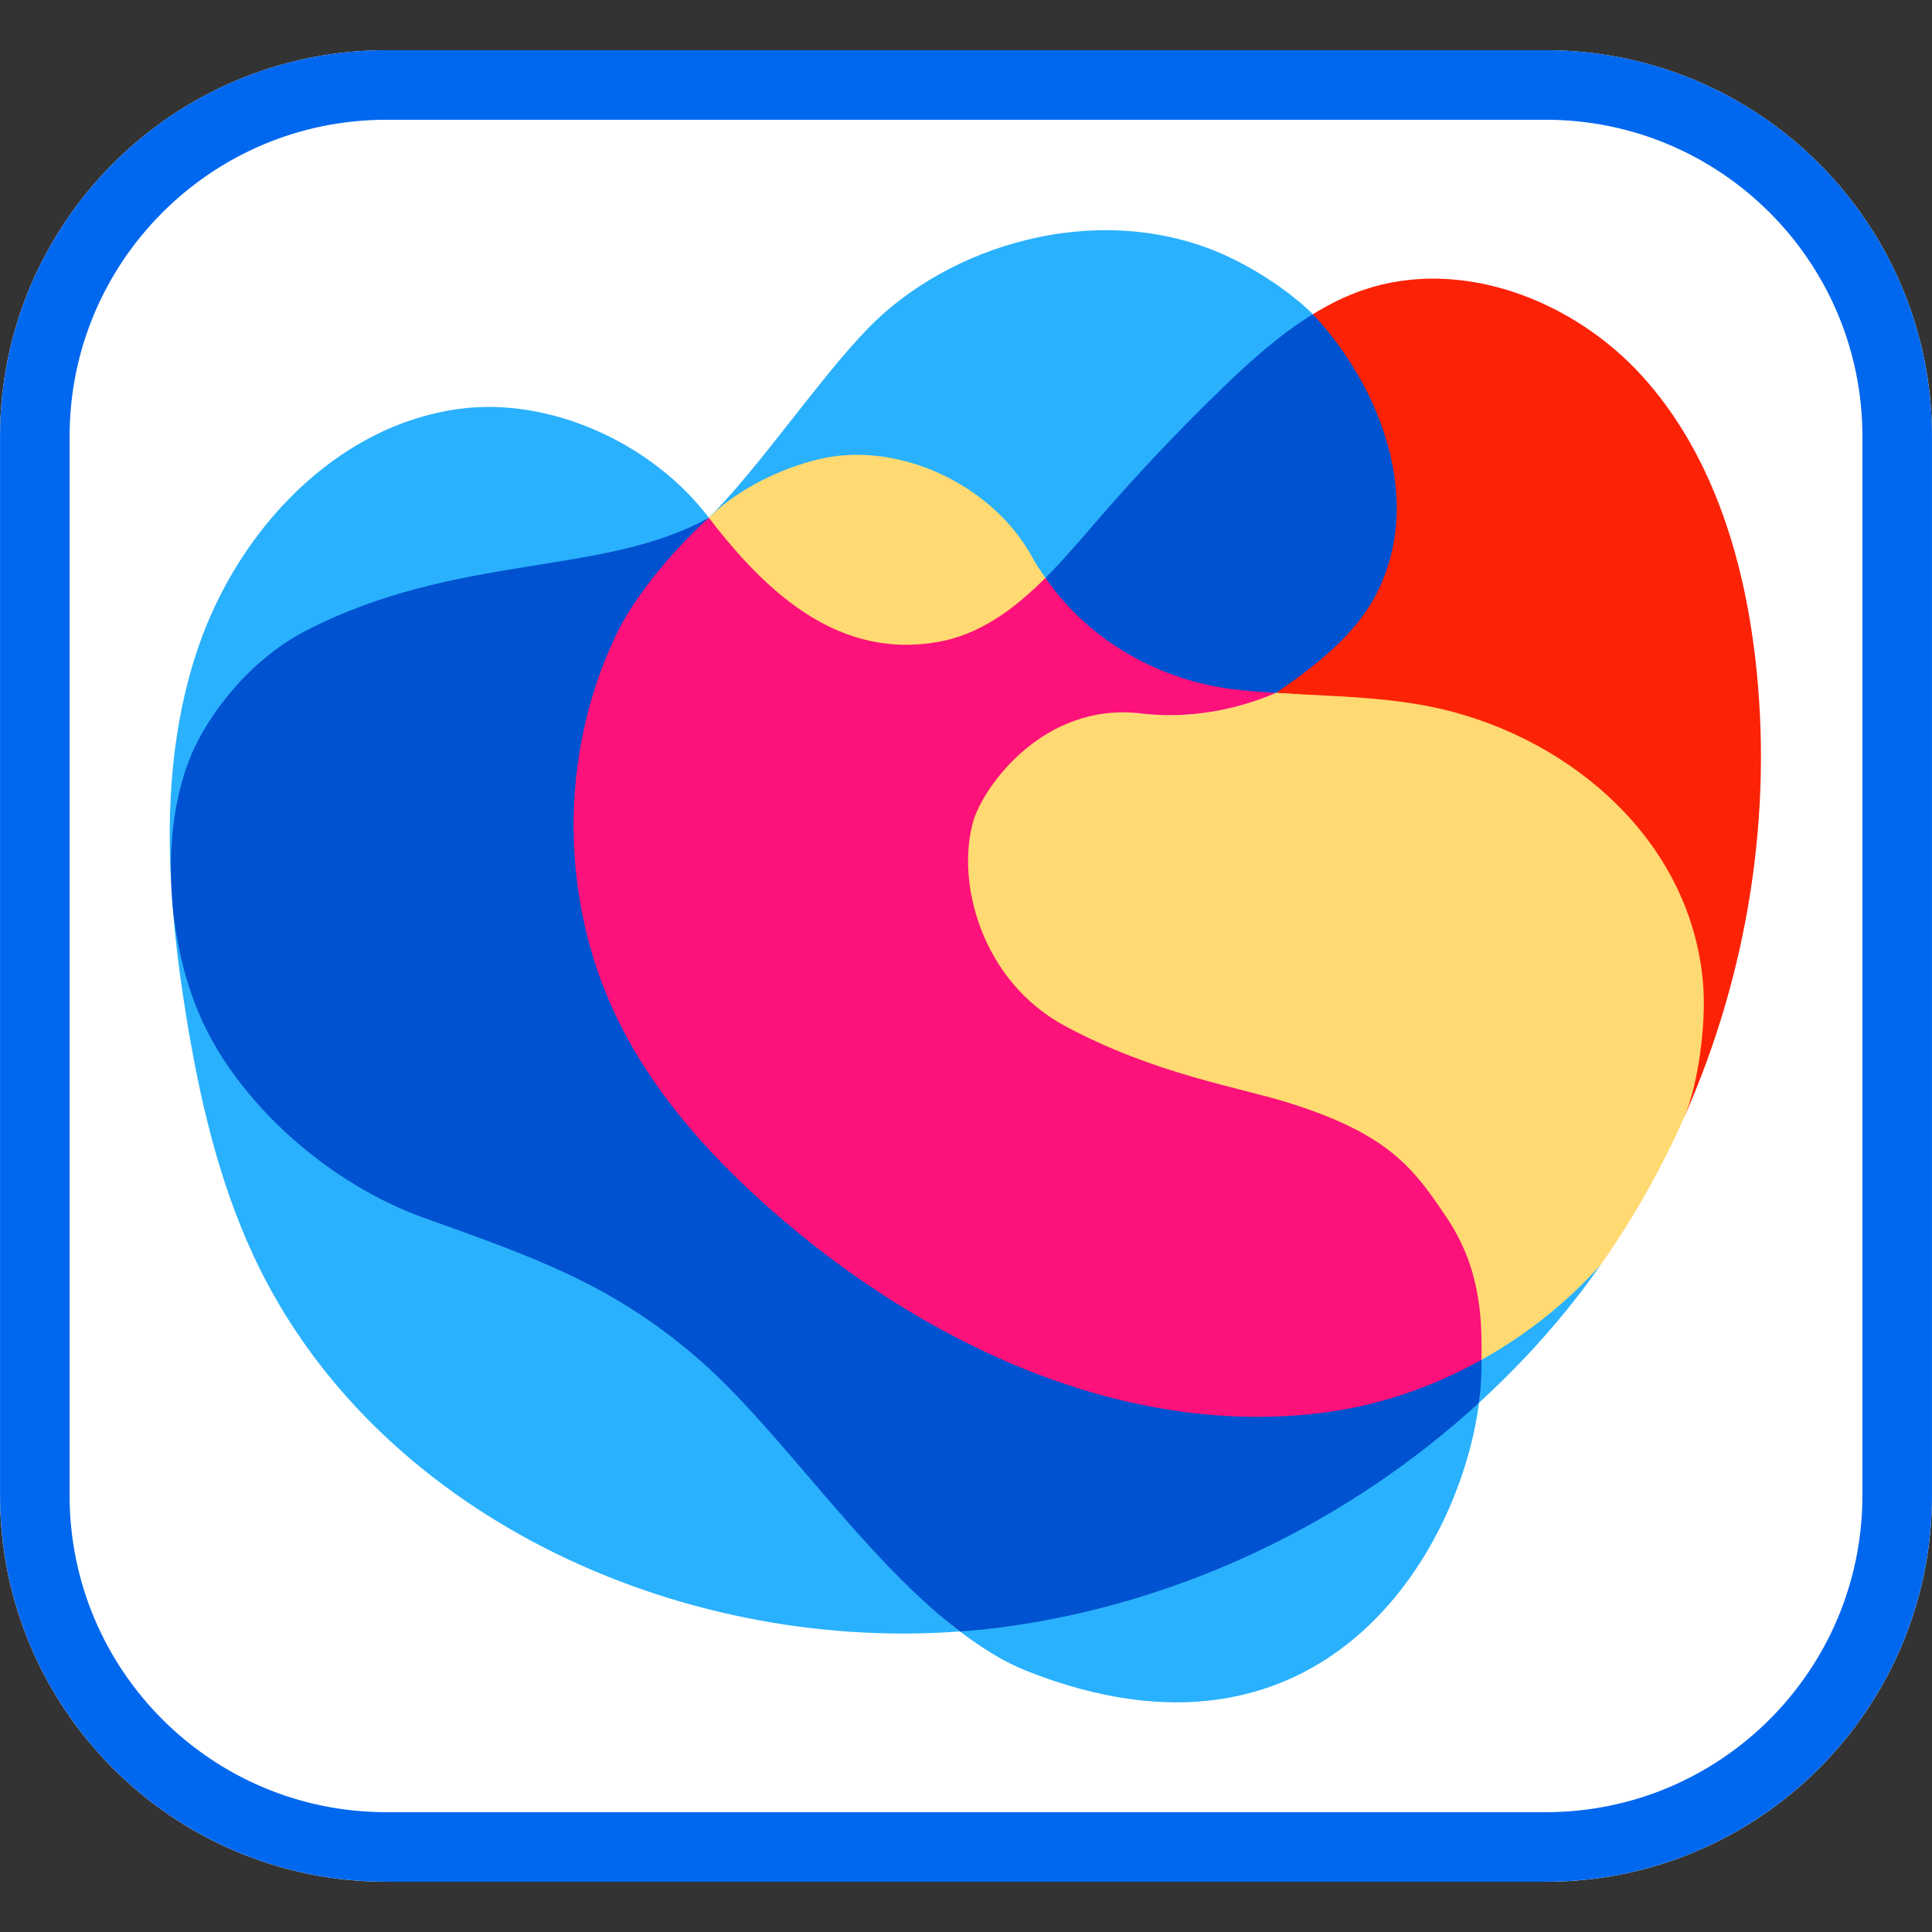 <svg xmlns="http://www.w3.org/2000/svg" xmlns:xlink="http://www.w3.org/1999/xlink" width="500" viewBox="0 0 375 375" height="500" preserveAspectRatio="xMidYMid meet"><rect x="0" y="0" width="375" height="375" fill="#333333" stroke="none"/><defs><clipPath id="51bae3582e"><path d="M 0 9.746 L 375 9.746 L 375 365.254 L 0 365.254 Z M 0 9.746 " clip-rule="nonzero"></path></clipPath><clipPath id="87e3f1cc96"><path d="M 75 9.746 L 300 9.746 C 341.422 9.746 375 43.324 375 84.746 L 375 290.254 C 375 331.676 341.422 365.254 300 365.254 L 75 365.254 C 33.578 365.254 0 331.676 0 290.254 L 0 84.746 C 0 43.324 33.578 9.746 75 9.746 Z M 75 9.746 " clip-rule="nonzero"></path></clipPath><clipPath id="2aab3a7a56"><path d="M 0.008 9.746 L 375 9.746 L 375 365.246 L 0.008 365.246 Z M 0.008 9.746 " clip-rule="nonzero"></path></clipPath><clipPath id="d0a9084975"><path d="M 75.004 9.746 L 299.996 9.746 C 341.418 9.746 374.992 43.32 374.992 84.742 L 374.992 290.246 C 374.992 331.668 341.418 365.246 299.996 365.246 L 75.004 365.246 C 33.582 365.246 0.008 331.668 0.008 290.246 L 0.008 84.742 C 0.008 43.32 33.582 9.746 75.004 9.746 Z M 75.004 9.746 " clip-rule="nonzero"></path></clipPath><clipPath id="f4b4a3d556"><path d="M 186 272 L 288 272 L 288 330.43 L 186 330.43 Z M 186 272 " clip-rule="nonzero"></path></clipPath><clipPath id="b3b63b9e88"><path d="M 32.871 78 L 138 78 L 138 173 L 32.871 173 Z M 32.871 78 " clip-rule="nonzero"></path></clipPath><clipPath id="8e26795012"><path d="M 137 44.68 L 255 44.68 L 255 113 L 137 113 Z M 137 44.68 " clip-rule="nonzero"></path></clipPath><clipPath id="fbbb443da5"><path d="M 247 54 L 341.871 54 L 341.871 217 L 247 217 Z M 247 54 " clip-rule="nonzero"></path></clipPath></defs><g clip-path="url(#51bae3582e)"><g clip-path="url(#87e3f1cc96)"><path fill="#ffffff" d="M 0 9.746 L 374.953 9.746 L 374.953 365.254 L 0 365.254 Z M 0 9.746 " fill-opacity="1" fill-rule="nonzero"></path></g></g><g clip-path="url(#2aab3a7a56)"><g clip-path="url(#d0a9084975)"><path stroke-linecap="butt" transform="matrix(0.75, 0, 0, 0.75, 0.006, 9.744)" fill="none" stroke-linejoin="miter" d="M 99.997 0.002 L 399.987 0.002 C 455.216 0.002 499.982 44.768 499.982 99.997 L 499.982 374.002 C 499.982 429.232 455.216 474.002 399.987 474.002 L 99.997 474.002 C 44.768 474.002 0.002 429.232 0.002 374.002 L 0.002 99.997 C 0.002 44.768 44.768 0.002 99.997 0.002 Z M 99.997 0.002 " stroke="#0067ef" stroke-width="36" stroke-opacity="1" stroke-miterlimit="4"></path></g></g><path fill="#2ab1fd" d="M 287.074 272.281 C 294.078 265.867 300.578 258.902 306.391 251.375 C 307.895 249.43 309.34 247.434 310.754 245.422 C 304.199 252.785 294.996 257.363 286.25 262.223 C 286.332 264.777 287.457 269.312 287.074 272.281 Z M 287.074 272.281 " fill-opacity="1" fill-rule="nonzero"></path><g clip-path="url(#f4b4a3d556)"><path fill="#2ab1fd" d="M 186.324 316.664 C 190.688 319.973 194.996 322.629 199.207 324.301 C 256.301 346.953 283.273 301.652 287.074 272.281 C 272.5 282.508 258.77 290.32 241.383 297.93 C 227.32 304.082 189.355 316.441 186.324 316.664 Z M 186.324 316.664 " fill-opacity="1" fill-rule="nonzero"></path></g><path fill="#2ab1fd" d="M 87.336 234.363 C 42.836 216.855 33.863 182.363 33.305 173.176 C 33.816 181.09 34.816 188.996 36.07 196.781 C 38.664 212.852 42.316 228.895 49.164 243.656 C 72.406 293.73 131.176 320.766 186.324 316.664 C 167.48 302.375 155.582 273.344 134.988 258.668 C 117.52 246.219 108.027 242.504 87.336 234.363 Z M 87.336 234.363 " fill-opacity="1" fill-rule="nonzero"></path><g clip-path="url(#b3b63b9e88)"><path fill="#2ab1fd" d="M 60.27 123.43 C 90.105 109.496 114.098 113.992 134.684 102.535 C 135.332 101.941 137.648 100.57 137.59 100.492 C 126.719 86.133 106.883 76.945 89.047 79.375 C 65.273 82.617 46.34 102.781 38.531 125.496 C 33.371 140.492 32.301 156.418 33.258 172.336 C 32.797 163.102 35.863 154.43 38.977 147.027 C 41.992 139.859 52.289 127.156 60.27 123.43 Z M 60.27 123.43 " fill-opacity="1" fill-rule="nonzero"></path></g><g clip-path="url(#8e26795012)"><path fill="#2ab1fd" d="M 169.281 91.246 C 190.324 92.859 201 111.285 202.918 112.172 C 208.852 111.289 223.039 94.098 231.668 85.754 C 237.082 80.52 250.273 67.953 254.832 60.988 C 249.547 55.789 242.008 51.254 236.352 48.91 C 212.344 38.949 184.113 47.668 168.504 63.711 C 159.125 73.348 147.082 91.105 137.59 100.492 C 142.582 97.633 157.031 90.309 169.281 91.246 Z M 169.281 91.246 " fill-opacity="1" fill-rule="nonzero"></path></g><path fill="#0052d0" d="M 287.074 272.281 C 287.457 269.312 287.617 266.504 287.535 263.949 C 277.98 265.844 270.016 268.238 259.863 269.707 C 221.664 275.234 183.184 257.809 153.75 232.812 C 140.582 221.633 130.664 208.699 123.191 193.117 C 112.188 170.168 114.082 143.805 124.984 120.805 C 128.809 112.742 132.012 108.387 137.59 100.492 C 117.004 111.949 88.82 107.293 59.531 122.336 C 47.867 128.328 40.133 139.363 37.121 146.531 C 34.004 153.934 32.797 163.102 33.258 172.336 C 33.273 172.617 33.289 172.895 33.305 173.176 C 33.863 182.363 36.066 191.57 39.711 199.137 C 47.133 214.547 63.707 229.707 82.281 236.379 C 103.207 243.895 118.574 249.109 135.32 263.566 C 151.48 277.52 167.48 302.375 186.324 316.664 C 189.355 316.441 192.383 316.145 195.387 315.727 C 229.41 311.023 261.75 295.477 287.074 272.281 Z M 287.074 272.281 " fill-opacity="1" fill-rule="nonzero"></path><path fill="#0052d0" d="M 212.602 101.445 C 209.508 105.035 206.324 108.762 202.918 112.172 C 208.926 124.566 215.898 128.945 224.43 132.848 C 232.805 136.676 244.816 134.938 247.676 134.492 C 260.863 128.848 271.25 118.262 273.883 106.344 C 277.398 90.418 269.477 72.844 254.832 60.988 C 248.449 64.902 242.723 70.039 237.309 75.277 C 228.68 83.617 220.434 92.355 212.602 101.445 Z M 212.602 101.445 " fill-opacity="1" fill-rule="nonzero"></path><g clip-path="url(#fbbb443da5)"><path fill="#fc2206" d="M 270.262 106.594 C 267.629 118.512 260.566 125.66 247.676 134.492 C 259.375 135.23 270.98 136.469 282.25 139.574 C 307.699 146.59 327.609 169.57 329.273 195.945 C 329.723 203.055 328.879 210 326.992 216.648 C 339.27 188.867 344.227 157.812 340.68 127.625 C 338.352 107.801 332.129 87.734 318.715 72.965 C 305.301 58.195 283.613 49.879 264.715 56.246 C 261.223 57.426 257.953 59.07 254.832 60.988 C 265.957 72.844 273.777 90.668 270.262 106.594 Z M 270.262 106.594 " fill-opacity="1" fill-rule="nonzero"></path></g><path fill="#ffd971" d="M 282.461 138.293 C 271.188 135.188 259.375 135.23 247.676 134.492 C 239.609 137.945 230.5 139.559 221.465 138.48 C 202.496 136.215 189.773 152.25 187.855 158.77 C 184.426 170.43 190.98 189.984 201.621 197.949 C 234.203 222.332 267.617 215.52 285.676 254.465 C 286.793 256.879 287.414 260.145 287.535 263.949 C 296.285 259.09 304.199 252.785 310.754 245.422 C 317.098 236.395 322.527 226.738 326.992 216.648 C 329.684 210.207 331.078 198.984 330.633 191.875 C 328.969 165.504 307.906 145.305 282.461 138.293 Z M 282.461 138.293 " fill-opacity="1" fill-rule="nonzero"></path><path fill="#ffd971" d="M 137.59 100.492 C 145.453 116.906 161.617 130.035 180.496 126.742 C 188.699 125.309 198.484 119.289 202.918 112.172 C 201.996 110.836 201.082 109.488 200.293 108.047 C 193.133 94.953 176.469 86.418 161.543 88.629 C 155.777 89.48 144.934 93.207 137.59 100.492 Z M 137.59 100.492 " fill-opacity="1" fill-rule="nonzero"></path><path fill="#fd117a" d="M 280.875 236.449 C 274.48 226.875 269.707 220.305 250.688 214.23 C 240.395 210.945 224.523 208.656 206.855 199.223 C 190.316 190.391 185.512 170.969 188.938 159.309 C 190.855 152.789 202.496 136.215 221.465 138.48 C 230.5 139.559 239.609 137.945 247.676 134.492 C 245.406 134.352 243.141 134.188 240.883 133.957 C 240.742 133.945 240.605 133.93 240.465 133.914 C 225.387 132.348 211.438 124.516 202.918 112.172 C 196.926 118.172 190.227 123.18 182.023 124.613 C 163.145 127.906 149.215 115.711 137.59 100.492 C 131 106.461 123.285 115.398 119.465 123.465 C 108.562 146.465 108.625 174.387 119.633 197.336 C 127.105 212.918 139.125 225.906 152.293 237.086 C 181.73 262.078 220.207 279.504 258.41 273.98 C 268.562 272.512 278.469 268.988 287.535 263.949 C 287.766 254.875 286.992 245.621 280.875 236.449 Z M 280.875 236.449 " fill-opacity="1" fill-rule="nonzero"></path></svg>